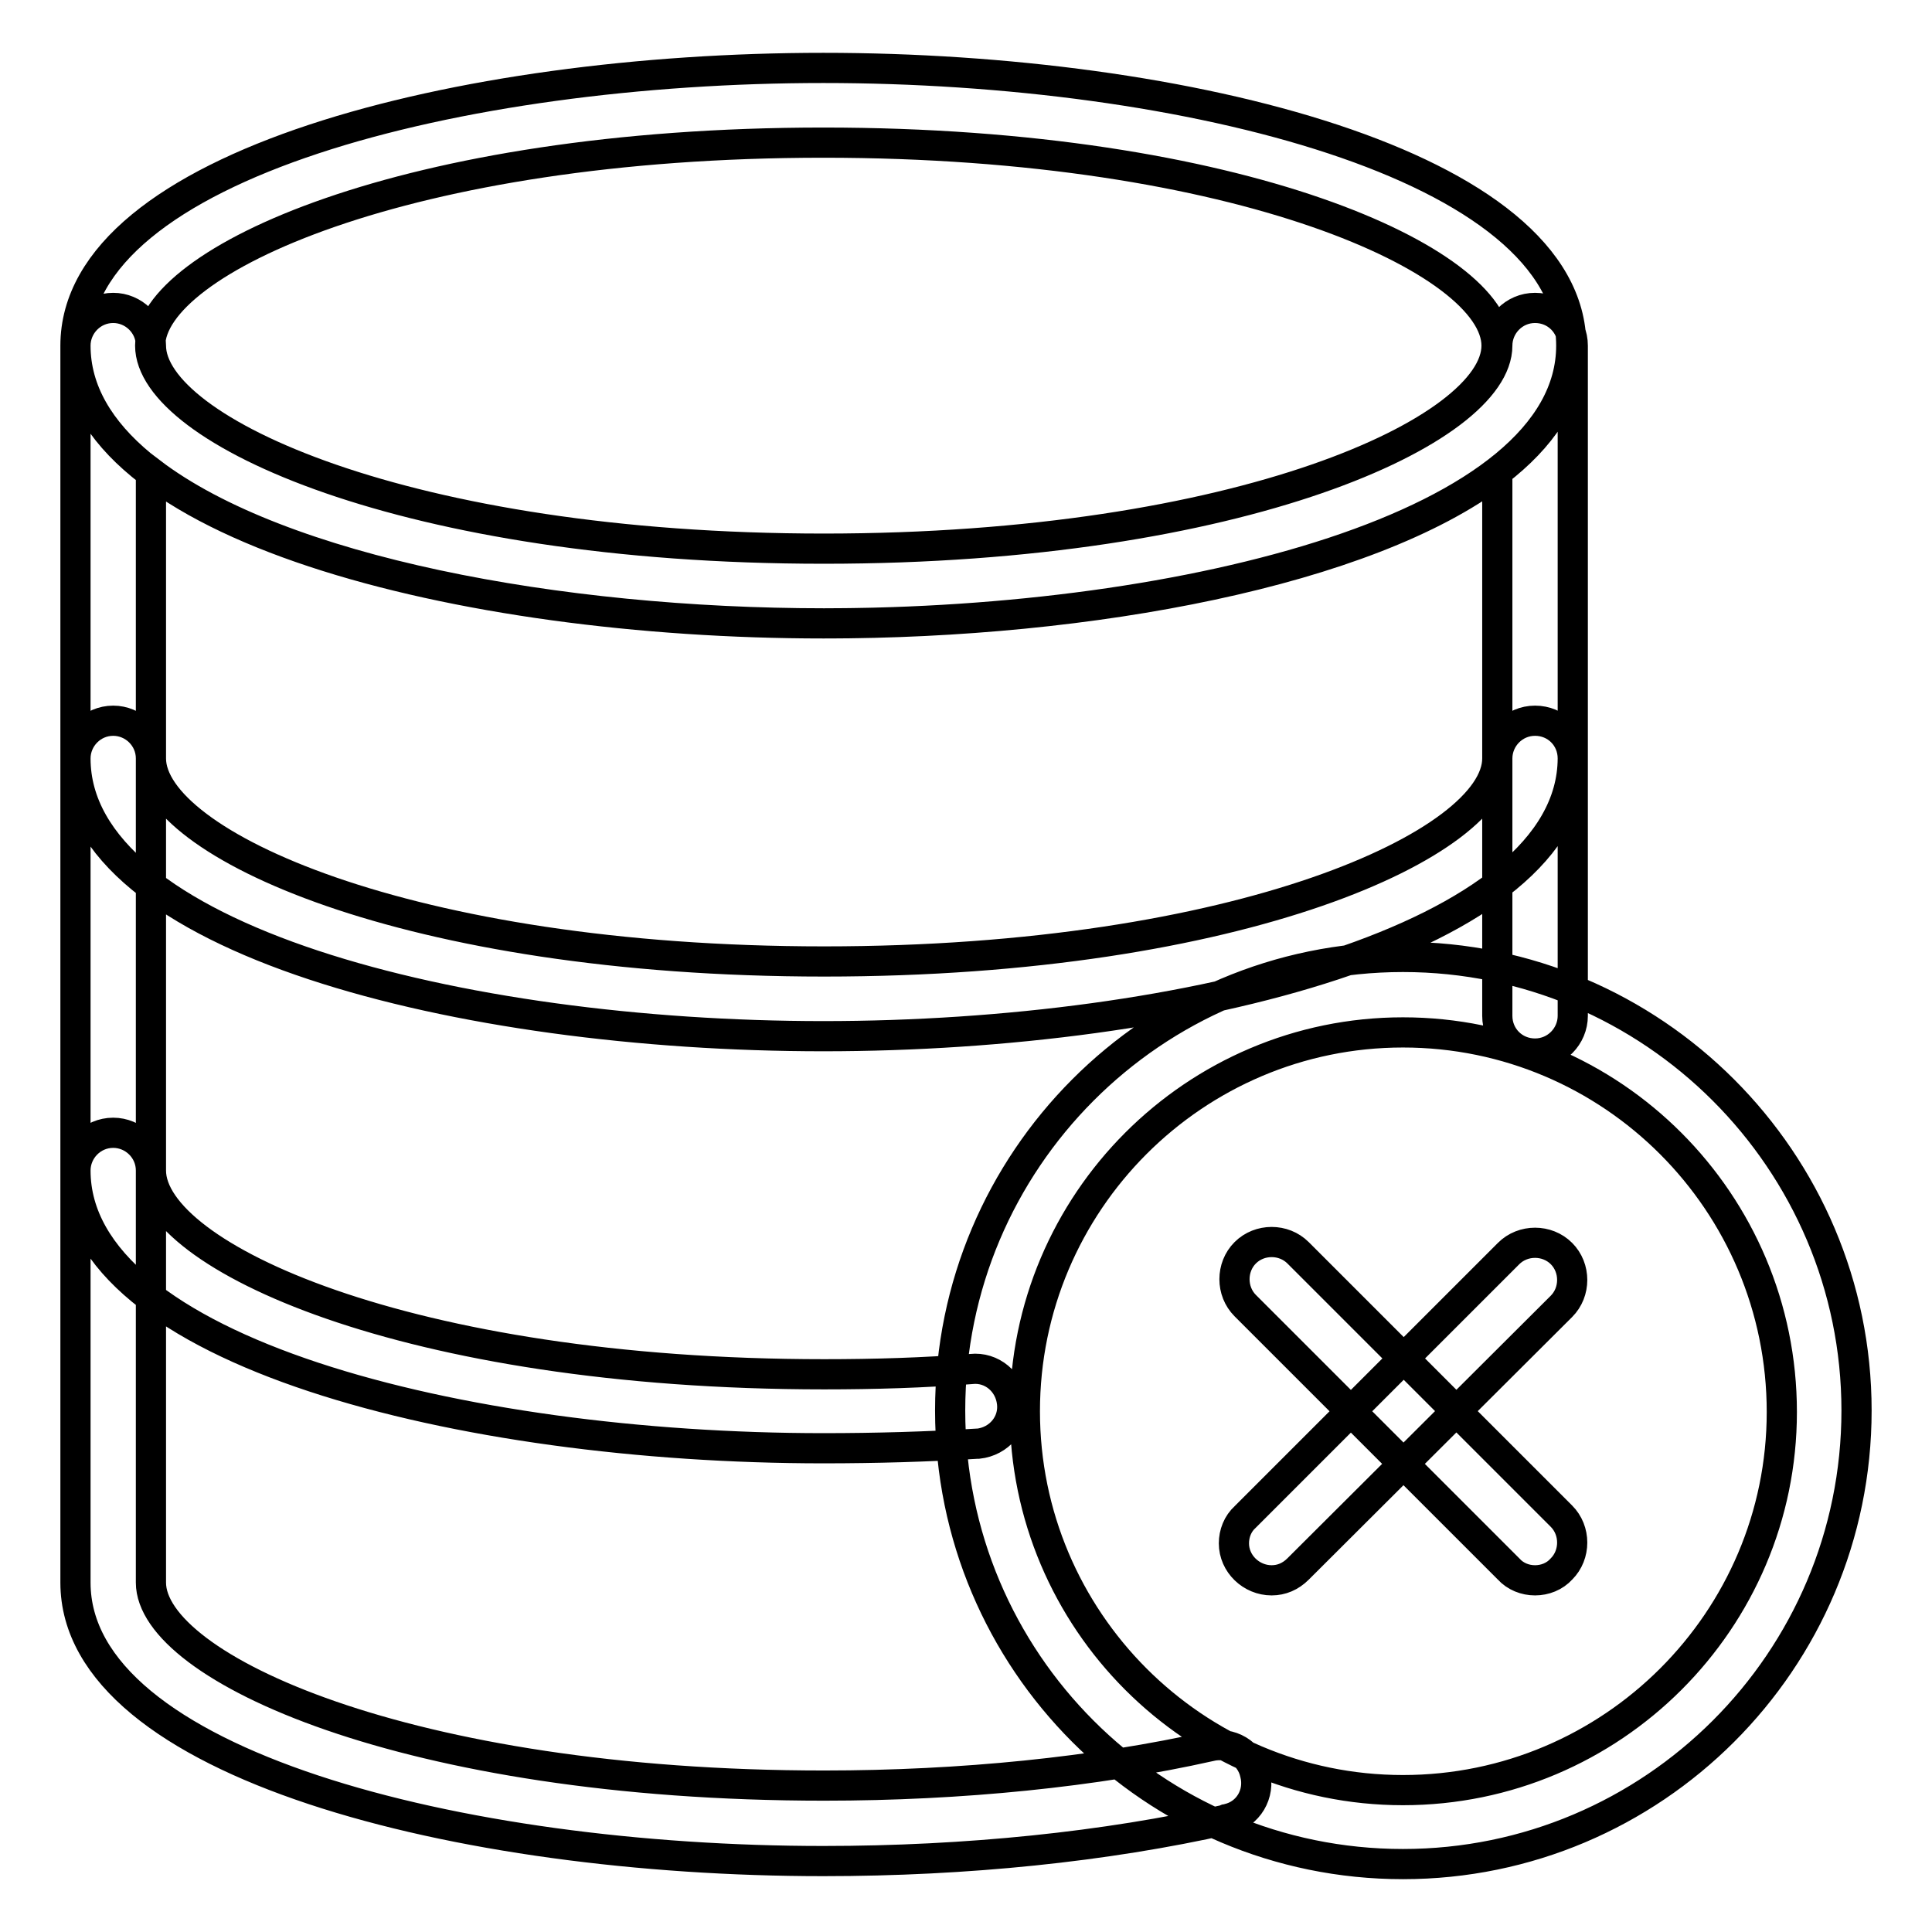 <?xml version="1.0" encoding="utf-8"?>
<!-- Svg Vector Icons : http://www.onlinewebfonts.com/icon -->
<!DOCTYPE svg PUBLIC "-//W3C//DTD SVG 1.1//EN" "http://www.w3.org/Graphics/SVG/1.1/DTD/svg11.dtd">
<svg version="1.1" xmlns="http://www.w3.org/2000/svg" xmlns:xlink="http://www.w3.org/1999/xlink" x="0px" y="0px" viewBox="0 0 256 256" enable-background="new 0 0 256 256" xml:space="preserve">
<g> <path stroke-width="4" fill-opacity="0" stroke="#000000"  d="M203.4,209.4c-1.3,0-2.6-0.5-3.5-1.5L165,173c-1.9-1.9-1.9-5.1,0-7c1.9-1.9,5.1-1.9,7,0l34.9,34.9 c1.9,1.9,1.9,5.1,0,7C206,208.9,204.7,209.4,203.4,209.4L203.4,209.4z M168.5,209.4c-2.7,0-5-2.2-5-4.9c0-1.3,0.5-2.6,1.5-3.5 l34.9-34.9c1.9-1.9,5.1-1.9,7,0c1.9,1.9,1.9,5.1,0,7L172,207.9C171,208.9,169.8,209.4,168.5,209.4L168.5,209.4z M185.9,247 c-33.1,0-60-26.9-60-60.1c0-33.1,26.9-60.1,60-60.1c33.1,0,60.1,27,60.1,60.1C246,220.1,219,247,185.9,247z M185.9,136.8 c-27.6,0-50.1,22.5-50.1,50.2c0,27.7,22.5,50.2,50.1,50.2c27.7,0,50.2-22.5,50.2-50.1C236.1,159.3,213.6,136.8,185.9,136.8z  M109.1,82.6C61.1,82.6,10,69.7,10,45.8S61.1,9,109.1,9c48,0,99.1,12.9,99.1,36.8S157.2,82.6,109.1,82.6z M109.1,18.9 c-55.3,0-89.2,15.7-89.2,26.9s33.9,26.9,89.2,26.9c55.3,0,89.2-15.7,89.2-26.9S164.4,18.9,109.1,18.9z M109.1,137.3 c-48.1,0-99.1-12.9-99.1-36.8c0-2.7,2.2-5,5-5c2.7,0,5,2.2,5,5c0,11.2,33.9,26.9,89.2,26.9c55.3,0,89.2-15.7,89.2-26.9 c0-2.7,2.2-5,5-5s5,2.2,5,5C208.3,124.4,157.2,137.3,109.1,137.3z M109.1,191.9C61.1,191.9,10,179,10,155.1c0-2.7,2.2-5,5-5 c2.7,0,5,2.2,5,5c0,11.3,33.9,27,89.2,27c6.7,0,13.3-0.2,19.5-0.7c2.7-0.3,5.1,1.7,5.4,4.5c0.3,2.7-1.7,5.1-4.5,5.4 c-0.1,0-0.1,0-0.2,0C122.9,191.7,116.1,191.9,109.1,191.9z M109.1,246.6c-48.1,0-99.1-12.9-99.1-36.9V45.8c0-2.7,2.2-5,5-5 c2.7,0,5,2.2,5,5c0,11.2,33.9,26.9,89.2,26.9c55.3,0,89.2-15.7,89.2-26.9c0-2.7,2.2-5,5-5s5,2.2,5,5v88.8c0,2.7-2.2,5-5,5 s-5-2.2-5-5V62.6c-17.2,13.1-54,20-89.2,20c-35.2,0-72-6.9-89.2-20v147.1c0,11.2,33.9,26.9,89.2,26.9c18.2,0,35.9-1.8,51.1-5.2 c2.7-0.7,5.4,0.9,6,3.6c0.7,2.7-0.9,5.4-3.6,6c-0.1,0-0.2,0-0.2,0.1C146.5,244.7,128.1,246.6,109.1,246.6L109.1,246.6z"/></g>
</svg>